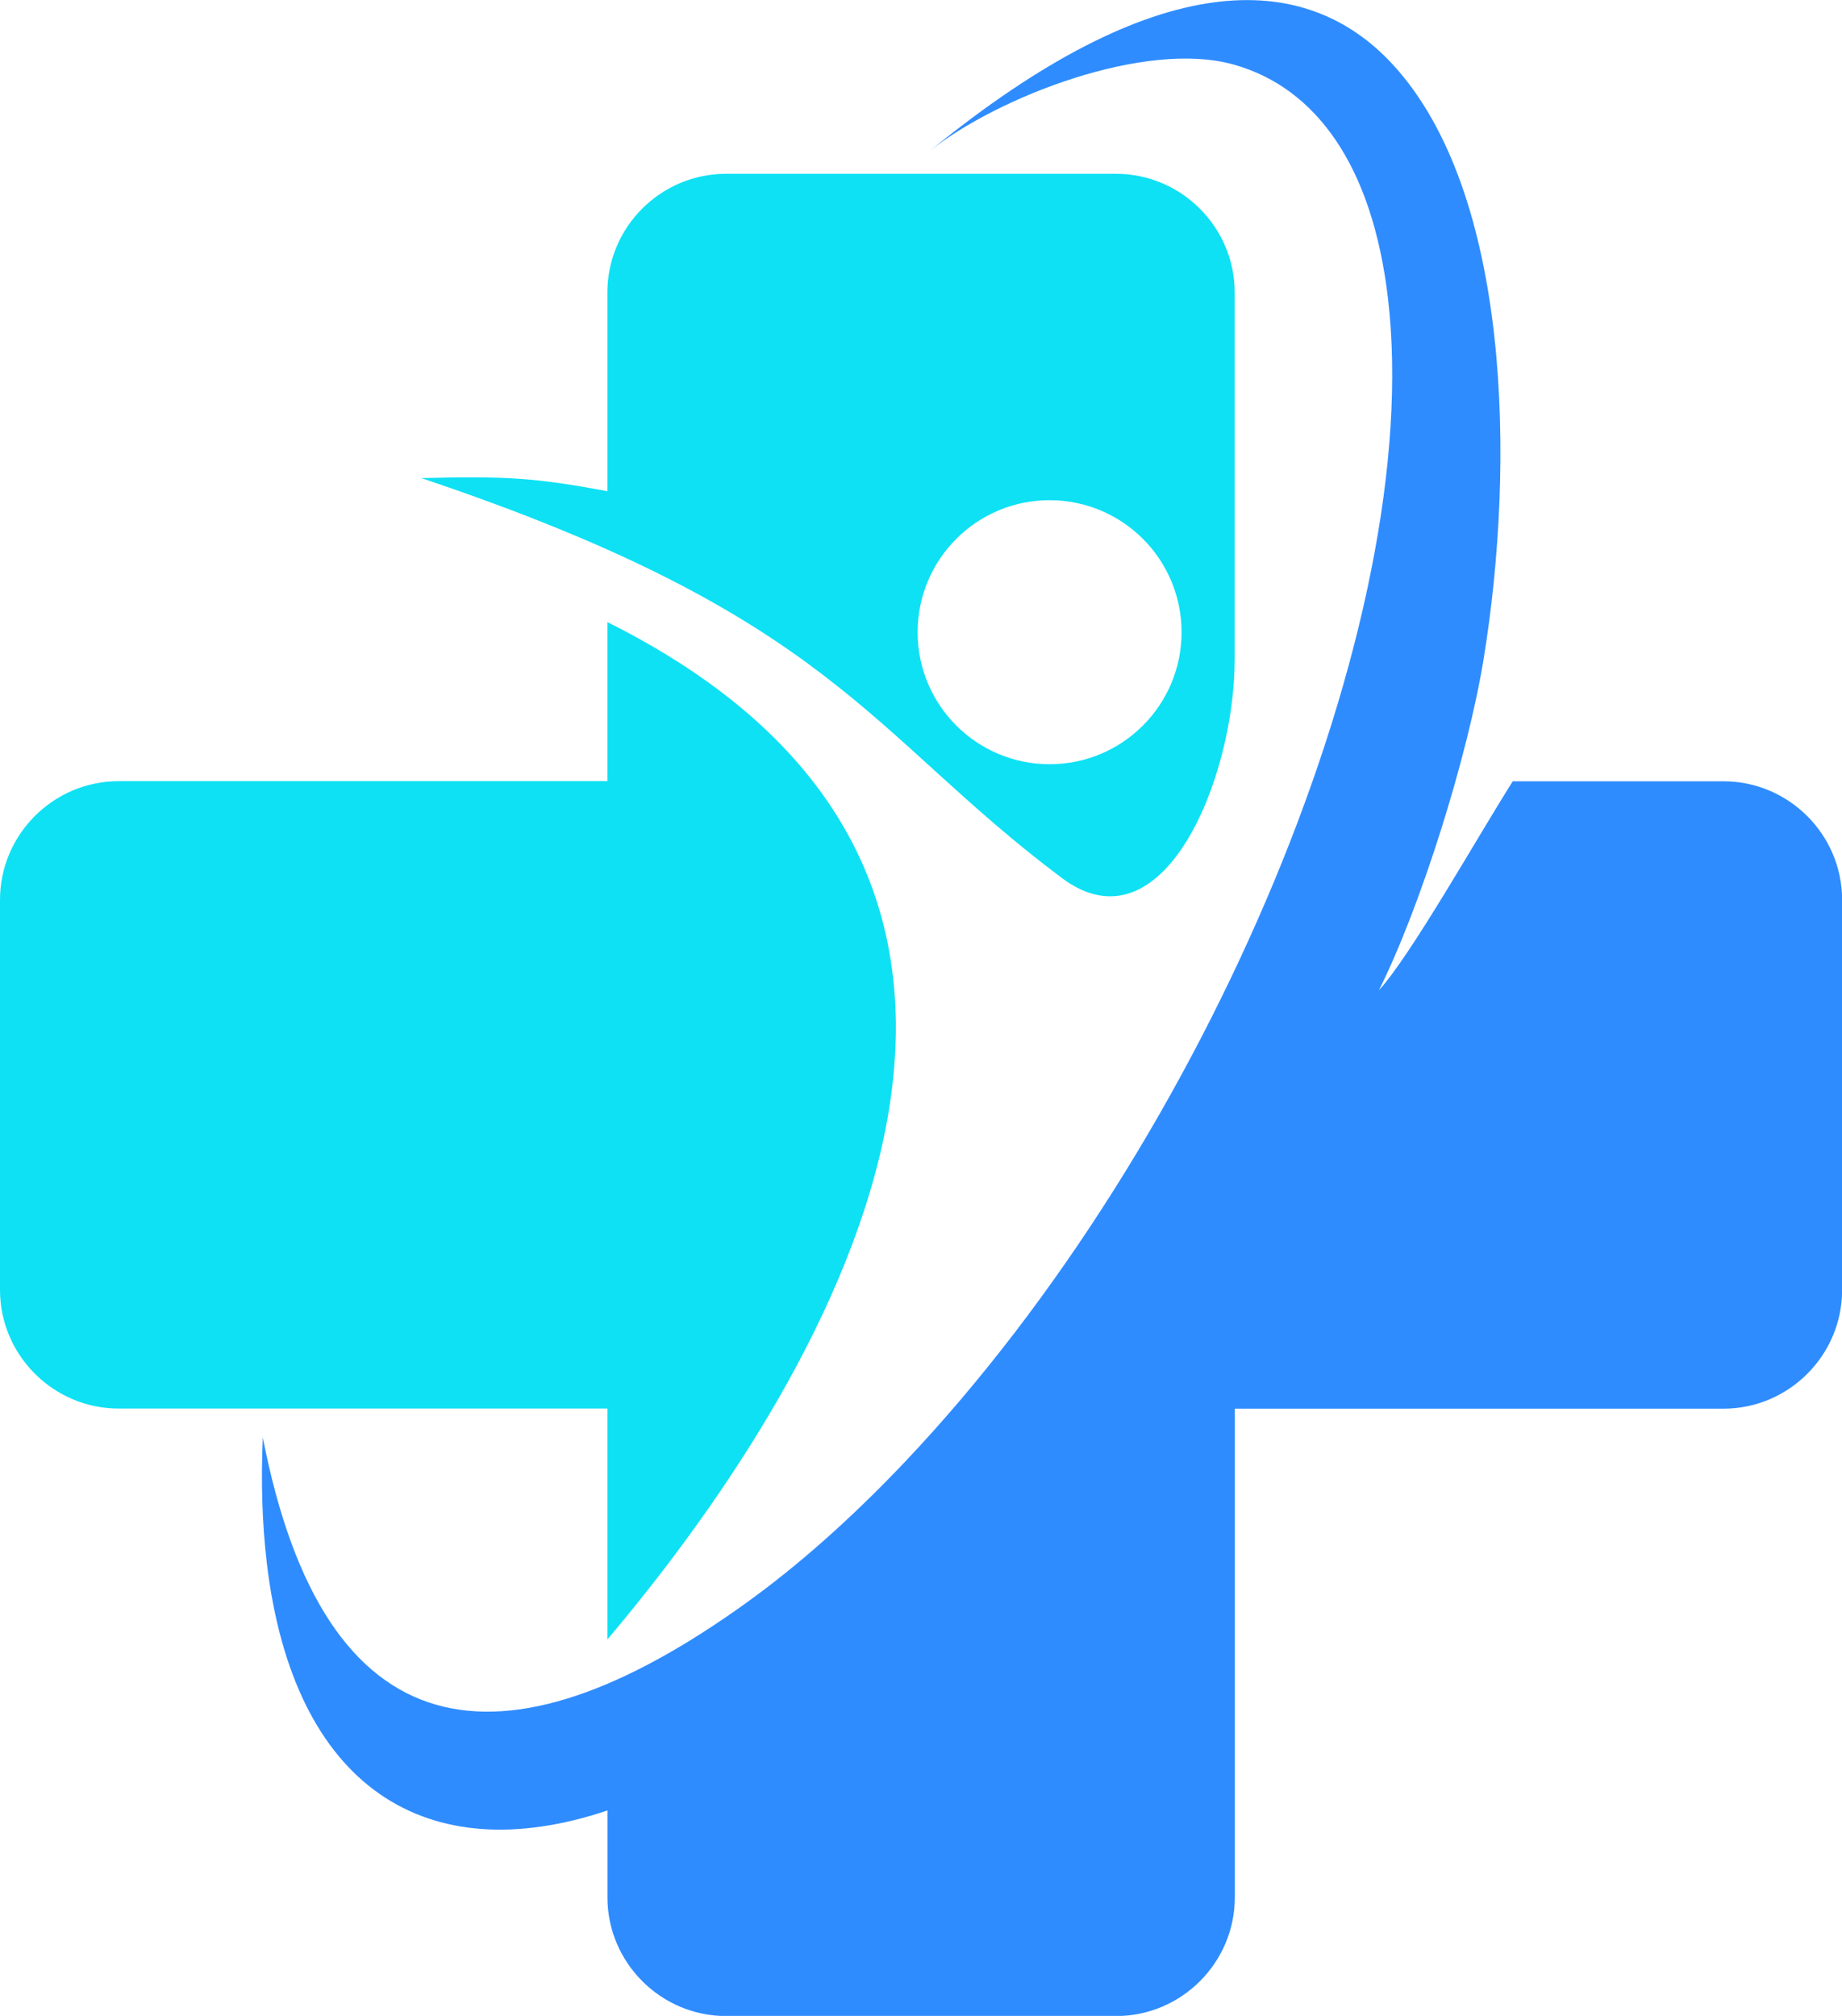 <?xml version="1.0" encoding="utf-8"?>
<!-- Generator: Adobe Illustrator 16.0.0, SVG Export Plug-In . SVG Version: 6.00 Build 0)  -->
<!DOCTYPE svg PUBLIC "-//W3C//DTD SVG 1.1//EN" "http://www.w3.org/Graphics/SVG/1.1/DTD/svg11.dtd">
<svg version="1.1" id="Calque_1" xmlns="http://www.w3.org/2000/svg" xmlns:xlink="http://www.w3.org/1999/xlink" x="0px" y="0px"
	 width="29.241px" height="32px" viewBox="0 0 29.241 32" enable-background="new 0 0 29.241 32" xml:space="preserve">
<g>
	<path fill-rule="evenodd" clip-rule="evenodd" fill="#2F8CFF" d="M9.642,28.739c-2.864,0.96-4.985-0.353-5.408-3.94
		c-0.073-0.621-0.092-1.285-0.062-1.982c0.974,5.019,3.795,5.419,7.676,2.625c0.812-0.584,1.655-1.328,2.513-2.232
		c4.837-5.105,8.271-13.381,7.672-18.48c-0.248-2.098-1.139-3.332-2.438-3.702c-1.414-0.405-3.772,0.519-4.834,1.368
		c3.588-2.931,5.945-2.896,7.35-1.371c1.864,2.024,1.95,6.319,1.44,9.441c-0.252,1.545-0.998,3.926-1.66,5.251
		c0.501-0.544,1.563-2.43,2.123-3.315h3.346c1.036,0,1.883,0.847,1.883,1.883v6.192c0,1.036-0.847,1.884-1.883,1.884h-7.758v7.758
		c0,1.036-0.848,1.883-1.883,1.883h-6.193c-1.035,0-1.883-0.847-1.883-1.883V28.739z"/>
	<g>
		<path fill-rule="evenodd" clip-rule="evenodd" fill="#0EE1F4" d="M9.642,26.024v-3.665H1.883C0.848,22.359,0,21.512,0,20.476
			v-6.192C0,13.247,0.848,12.4,1.883,12.4h7.759V9.875C18.043,14.072,12.94,22.123,9.642,26.024"/>
		<path fill-rule="evenodd" clip-rule="evenodd" fill="#0EE1F4" d="M16.662,7.94c1.157,0,2.095,0.938,2.095,2.096
			c0,1.157-0.938,2.095-2.095,2.095s-2.095-0.938-2.095-2.095C14.567,8.878,15.505,7.94,16.662,7.94 M11.524,2.759h6.193
			c1.035,0,1.883,0.847,1.883,1.883v5.819c0,1.917-1.146,4.674-2.745,3.475c-3.078-2.307-3.606-4.145-10.167-6.347
			C8.05,7.556,8.486,7.583,9.642,7.797V4.642C9.642,3.605,10.489,2.759,11.524,2.759z"/>
	</g>
</g>
</svg>
